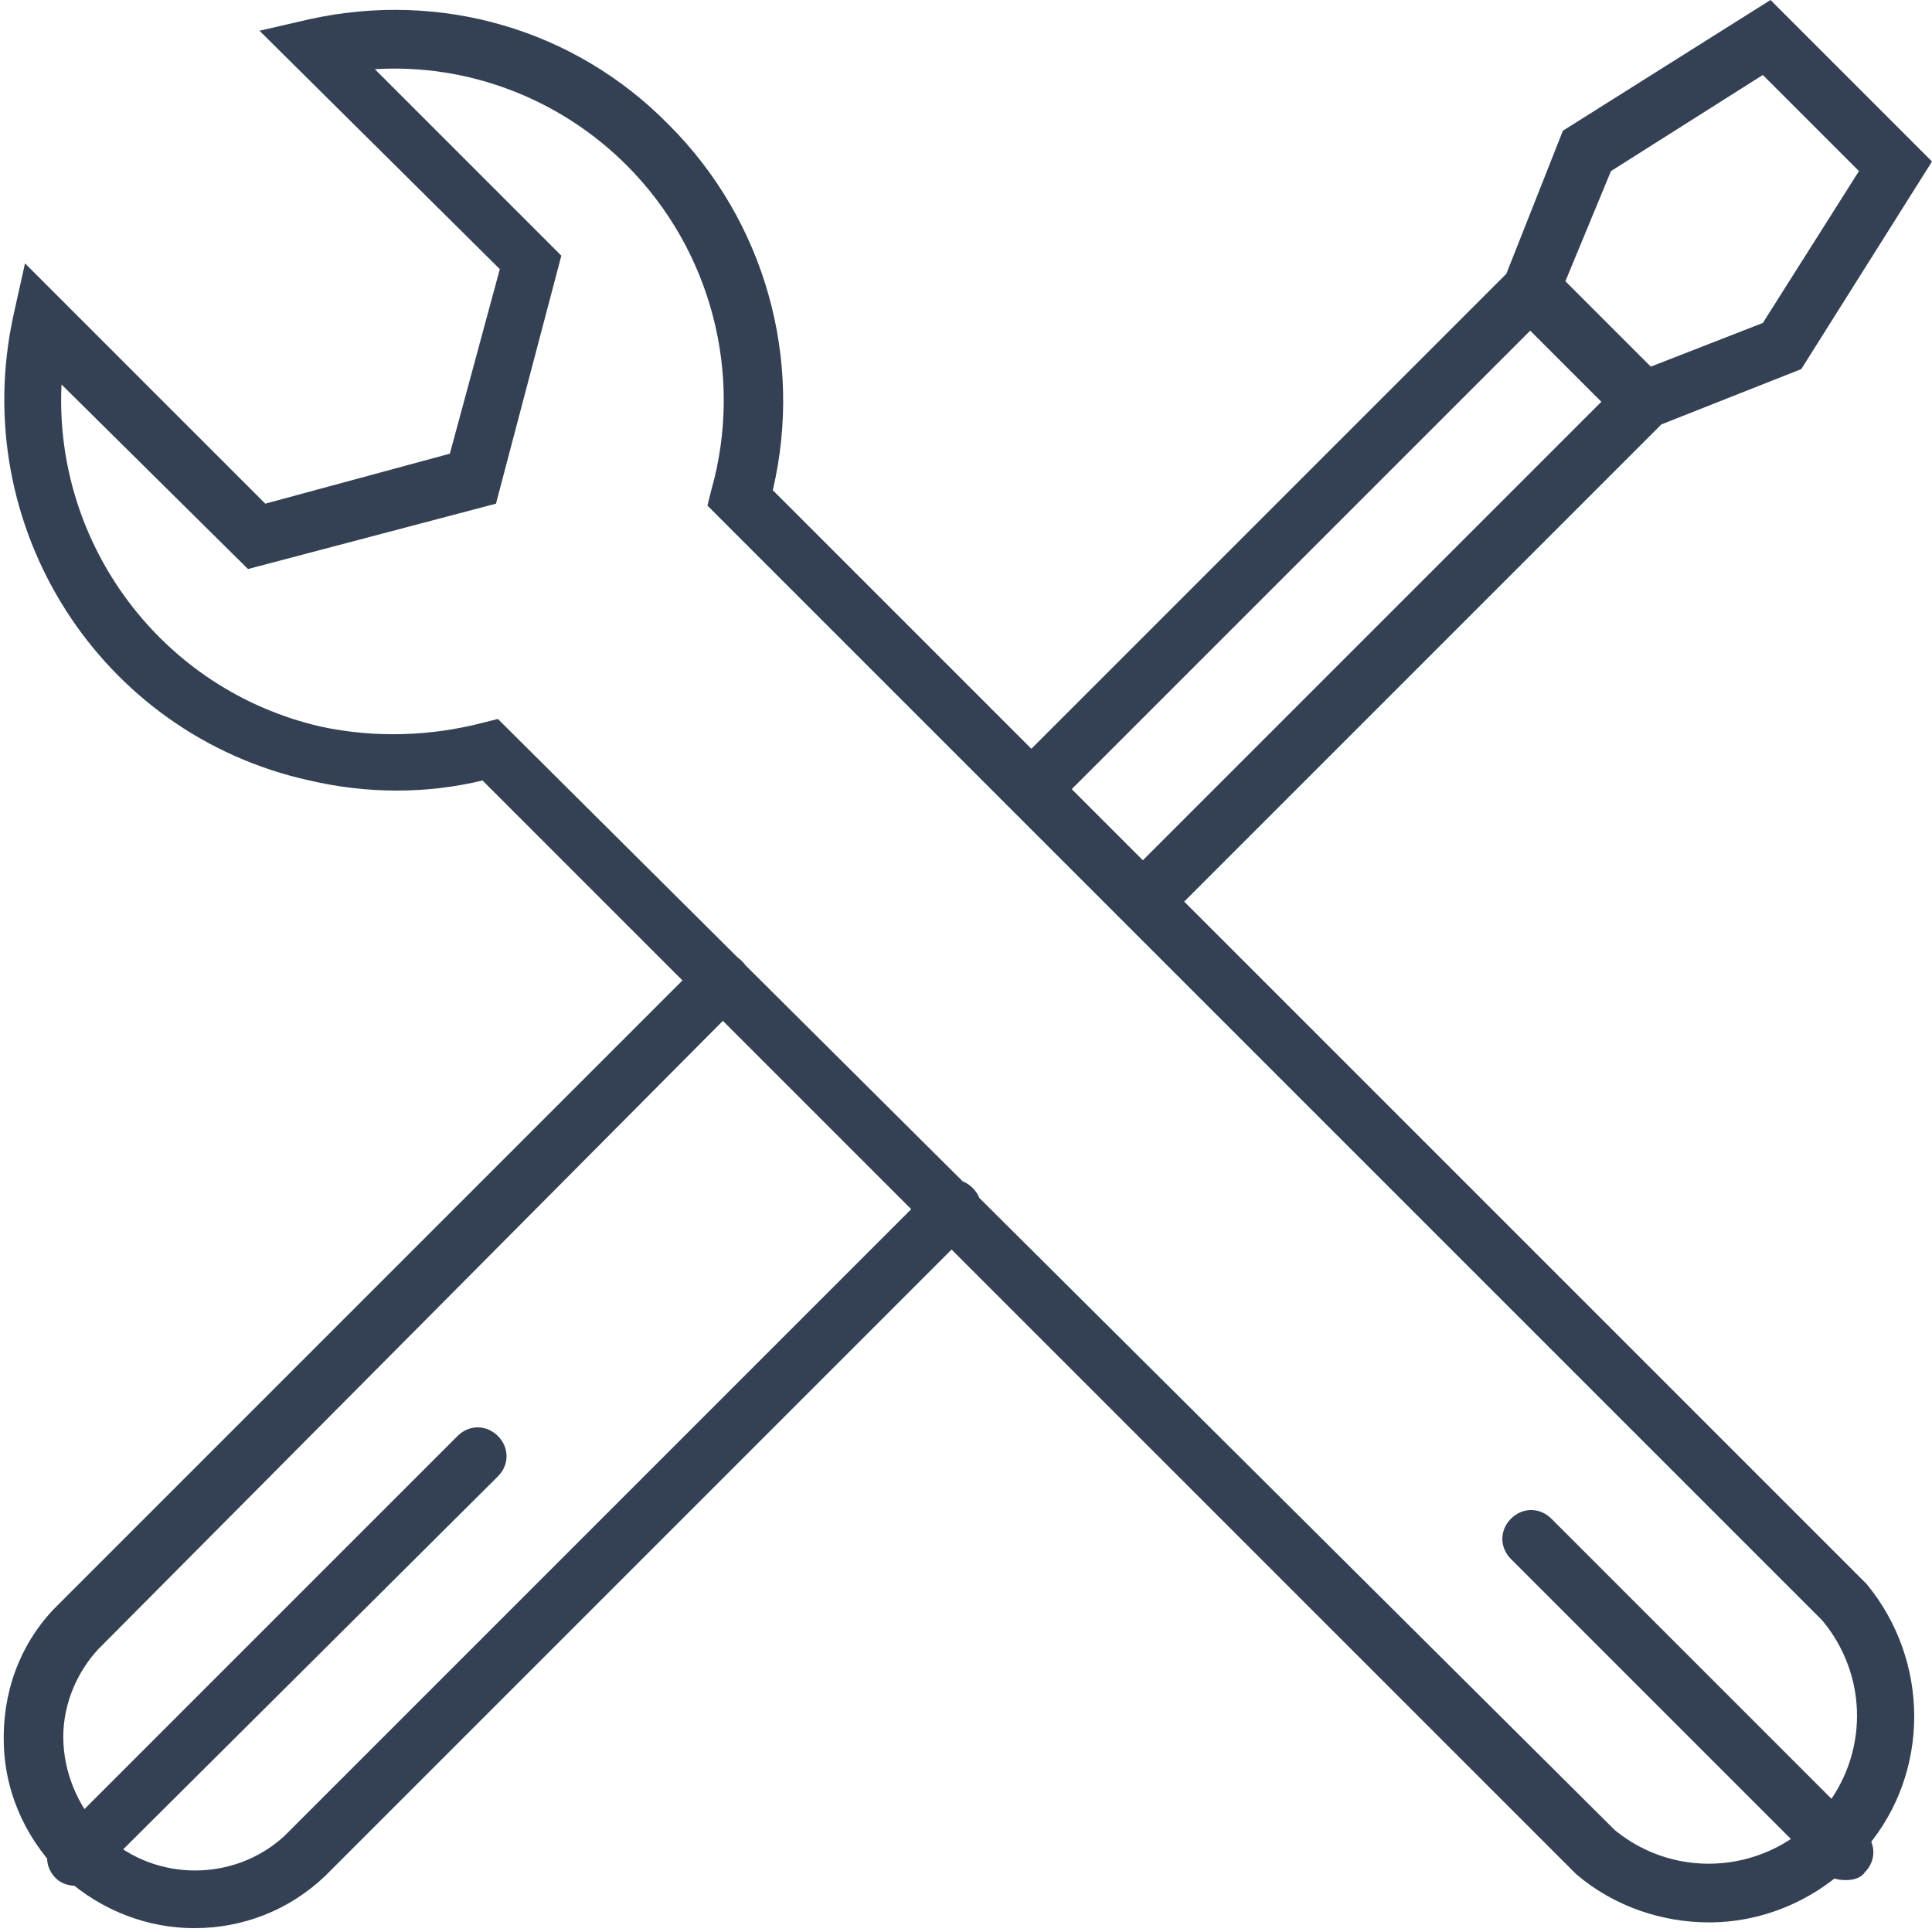 <svg viewBox="0 0 100.5 100.5" xmlns="http://www.w3.org/2000/svg"><path d="M4 98.1c-.4 0-.8-.1-1.1-.4-.6-.6-.6-1.5 0-2.1l20.9-20.9c.6-.6 1.5-.6 2.1 0s.6 1.5 0 2.1L5 97.6c-.3.3-.7.5-1 .5zm6.1 2.2c-2.4 0-4.8-.9-6.7-2.6C1.5 95.9.3 93.5.2 90.8s.8-5.2 2.6-7.1L36.5 50c.6-.6 1.5-.6 2.1 0s.6 1.5 0 2.1L5.1 85.8c-1.2 1.3-1.9 3.1-1.8 4.9s.9 3.5 2.2 4.8c2.6 2.4 6.7 2.4 9.3 0l33.7-33.7c.6-.6 1.5-.6 2.1 0s.6 1.5 0 2.1L16.9 97.6c-1.9 1.8-4.3 2.7-6.8 2.7zm49.4-52c-.4 0-.8-.1-1.1-.4-.6-.6-.6-1.5 0-2.1l24.9-24.9-3.7-3.7L54.8 42c-.6.6-1.5.6-2.1 0s-.6-1.5 0-2.1L78.6 14c.3-.3.7-.4 1.1-.4s.8.2 1.1.4l5.8 5.8c.6.6.6 1.5 0 2.1l-26 26c-.3.3-.7.4-1.1.4zm25.6-25.7l-7.2-7.2 3.4-8.6L92.1 0l8.4 8.4-6.8 10.8zm-3.7-7.9l4.4 4.4 5.9-2.3 5-7.9-5-5-7.9 5zm7.5 85.3c-2.4 0-4.9-.8-6.9-2.5l-.1-.1-56.8-56.8c-2.9.7-6 .7-9 0C5.2 38.2-1.7 27.4.7 16.4l.6-2.7 12.5 12.5 9.6-2.6L26 14 13.5 1.6l2.6-.6c6.8-1.5 13.8.5 18.7 5.5 5 5 7 12.2 5.4 19l56.9 56.9c3.3 4 3.3 9.8 0 13.7-2.1 2.5-5.1 3.9-8.2 3.9zM84 95.2c3.3 2.7 8.1 2.2 10.8-1 2.4-2.9 2.4-7 0-9.9l-58-58 .2-.8c1.7-6 0-12.5-4.4-16.9-3.5-3.5-8.3-5.3-13.1-5l9.7 9.7-3.4 12.9-12.9 3.4L3.2 20c-.4 8.3 5.2 15.9 13.5 17.8 2.8.6 5.7.5 8.4-.2l.8-.2zm12 2.6c-.4 0-.8-.1-1.1-.4L78.6 81.1c-.6-.6-.6-1.5 0-2.1s1.5-.6 2.1 0L97 95.3c.6.6.6 1.5 0 2.1-.2.3-.6.4-1 .4z" fill="#344154"/></svg>